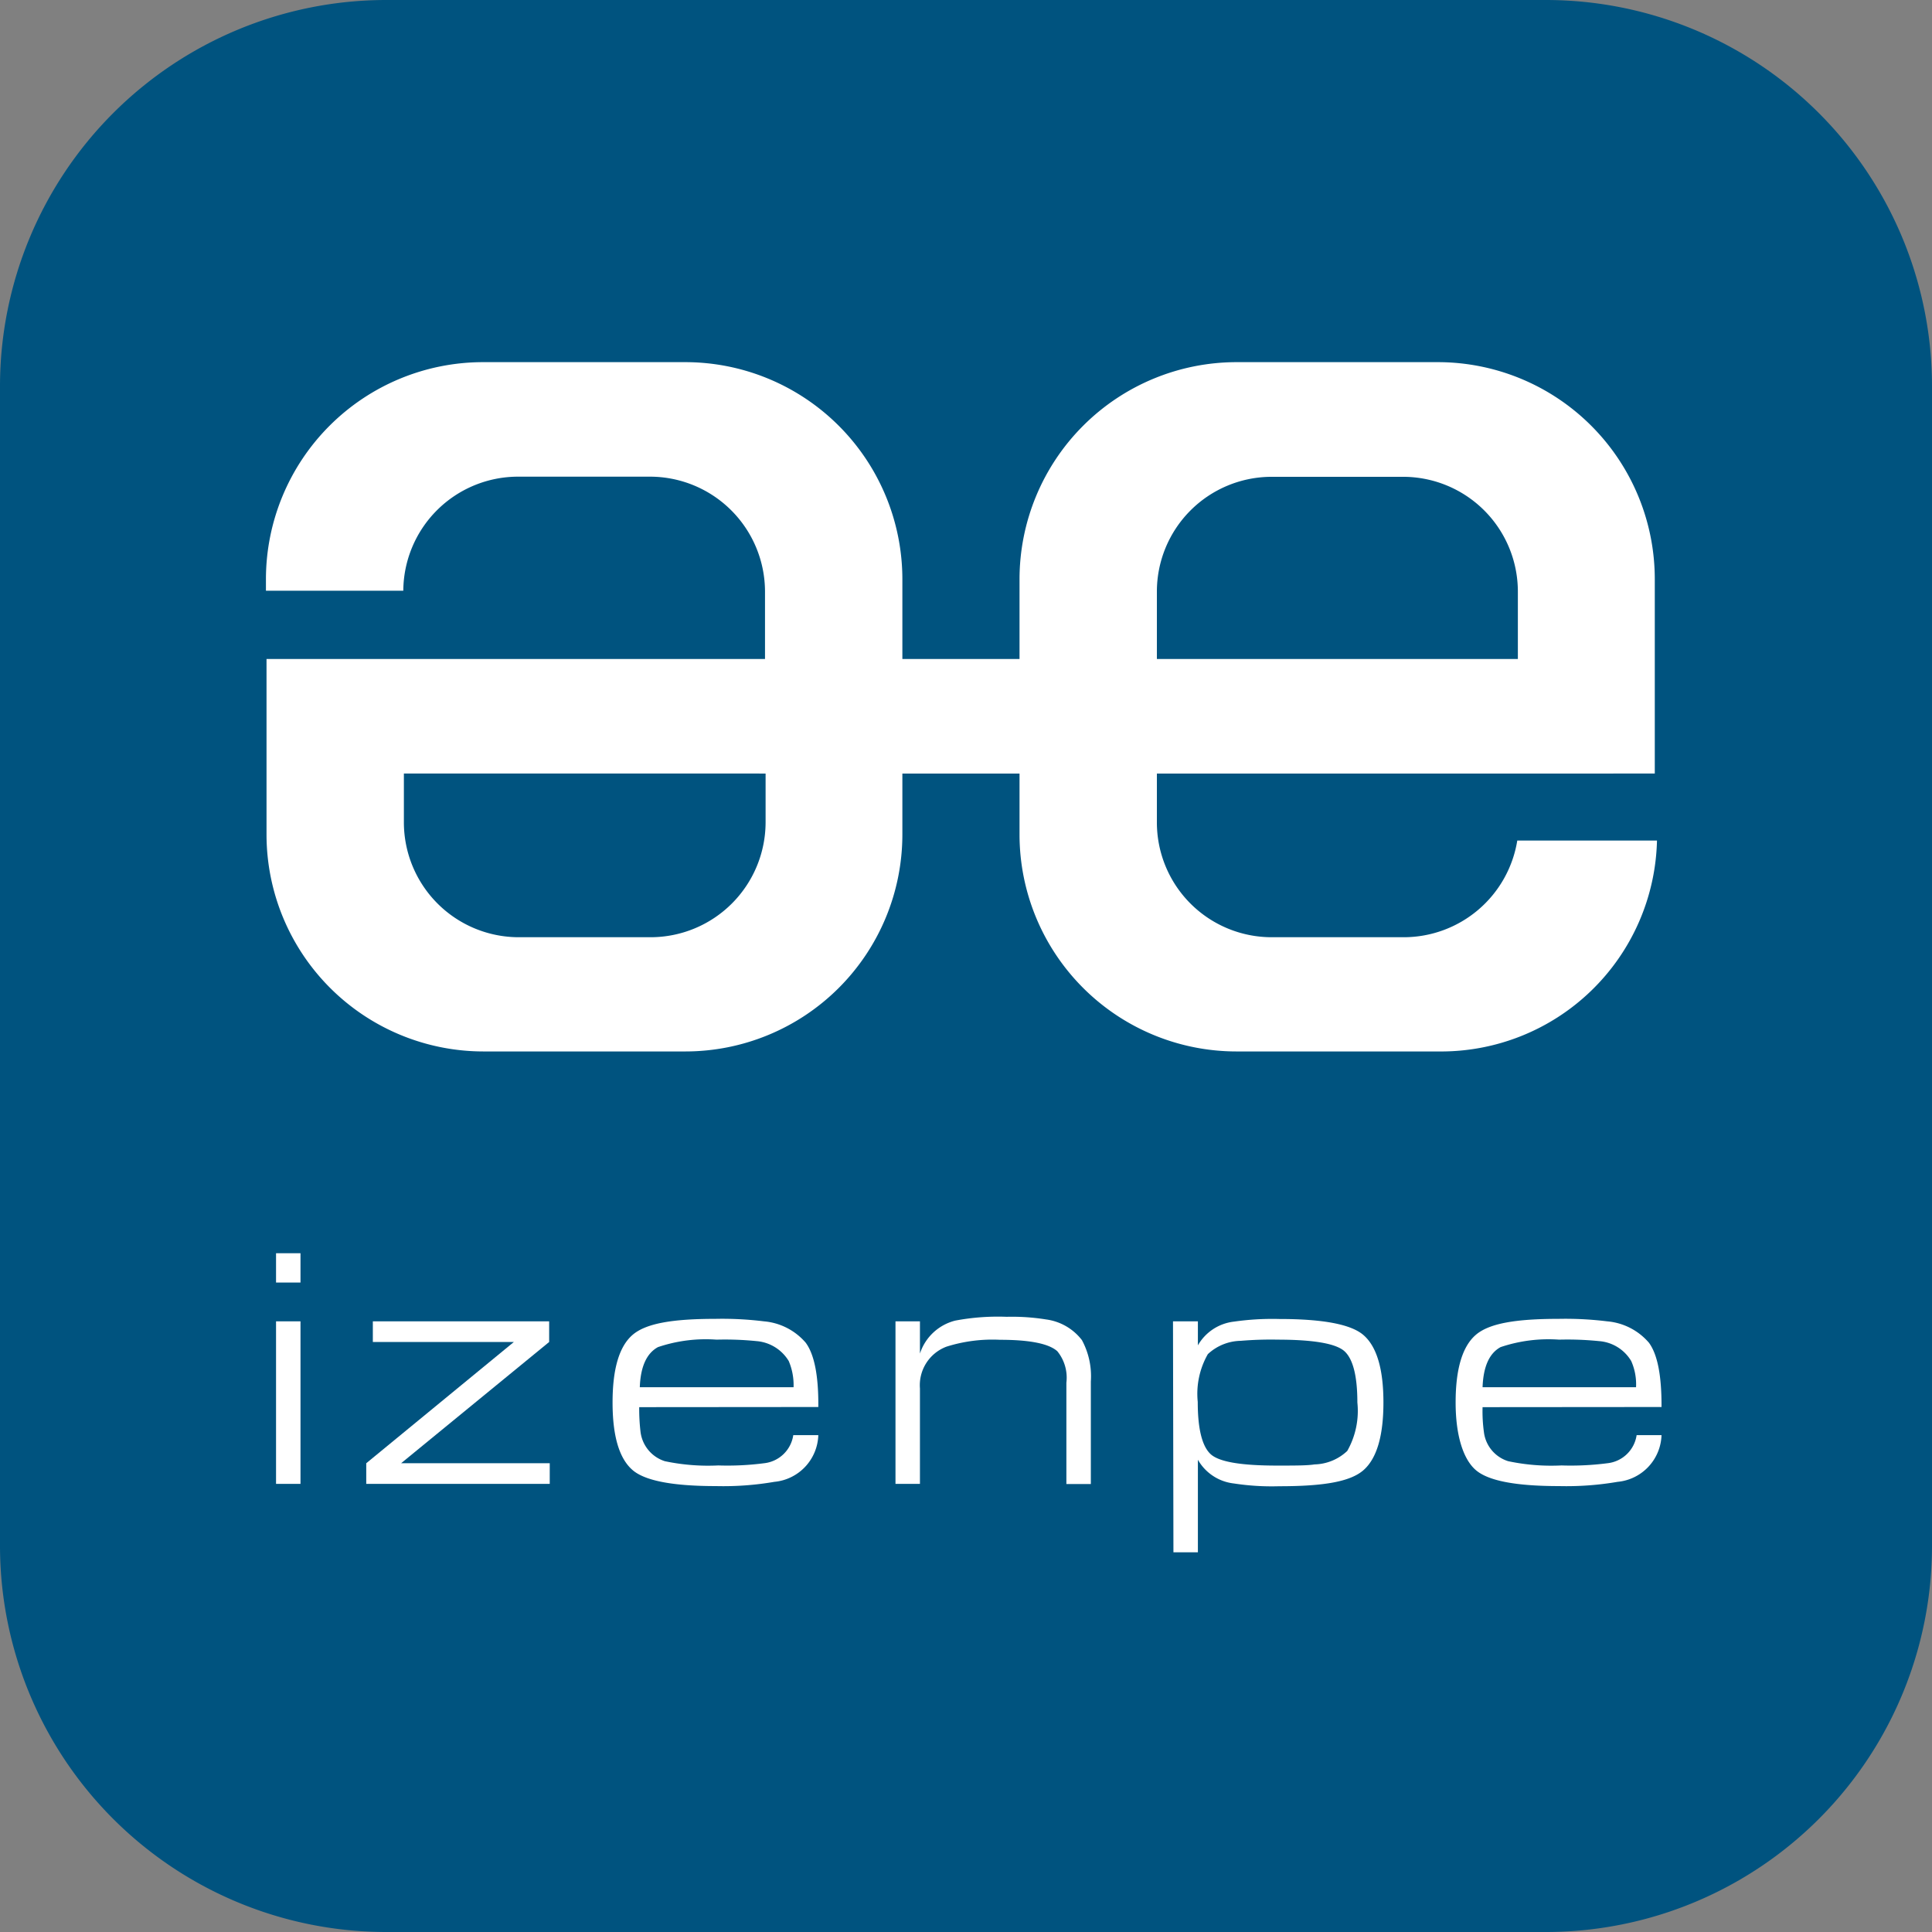 <svg xmlns="http://www.w3.org/2000/svg" viewBox="0 0 131.93 131.93"><rect x="0" y="0" width="131.93" height="131.93" fill="#808080" stroke="none"/><defs><style>.cls-1{fill:#00537f;}.cls-2,.cls-3{fill:#fff;}.cls-3{fill-rule:evenodd;}</style></defs><title>Recurso 1</title><g id="Capa_2" data-name="Capa 2"><g id="Capa_1-2" data-name="Capa 1"><path class="cls-1" d="M0,26.37A26.38,26.38,0,0,1,26.38,0h79.18a26.37,26.37,0,0,1,26.37,26.37v79.18a26.37,26.37,0,0,1-26.37,26.38H26.38A26.38,26.38,0,0,1,0,105.55V26.37"/><rect class="cls-2" x="26.19" y="45.04" width="83.98" height="7.78"/><path class="cls-1" d="M27.13,52.71a34.2,34.2,0,0,0,.21,5.22,7.22,7.22,0,0,0,4.45,5.32c2.06,1,3.79.75,7.48.75,3.38,0,5.33.1,6.74-.27a7.9,7.9,0,0,0,5.19-4.34c.59-1.24.67-3,.64-6.68H27.13"/><path class="cls-1" d="M104.12,45a49.11,49.11,0,0,0-.25-6.6,8.12,8.12,0,0,0-4.68-5.3c-1.64-.65-3.35-.56-7-.56a36.8,36.8,0,0,0-6.63.24,7.63,7.63,0,0,0-5.42,4.59c-.74,1.85-.58,3.94-.56,7.63h24.58"/><path class="cls-3" d="M20.52,87.58H18.85v-2h1.67Zm0,13.75H18.85V90.23h1.67Z"/><polygon class="cls-2" points="25.01 101.33 25.01 99.92 35.09 91.64 25.46 91.64 25.46 90.23 37.5 90.23 37.5 91.64 27.39 99.92 37.54 99.92 37.54 101.33 25.01 101.33"/><path class="cls-3" d="M54.19,94.73a4.19,4.19,0,0,0-.33-1.79,2.84,2.84,0,0,0-2.2-1.36,21.62,21.62,0,0,0-2.73-.1,10.19,10.19,0,0,0-4,.51c-.77.42-1.19,1.33-1.24,2.74H54.19M43.65,96.09a13.26,13.26,0,0,0,.09,1.69,2.41,2.41,0,0,0,1.66,2,14.3,14.3,0,0,0,3.65.29,19.25,19.25,0,0,0,3.12-.15,2.26,2.26,0,0,0,2-1.92h1.71a3.31,3.31,0,0,1-3,3.19,20.56,20.56,0,0,1-4,.29q-4.43,0-5.69-1.1c-.91-.79-1.36-2.33-1.36-4.61s.45-3.82,1.36-4.61,2.72-1.1,5.67-1.1a23.32,23.32,0,0,1,3.31.17,4.23,4.23,0,0,1,2.85,1.46c.59.8.88,2.26.86,4.39Z"/><path class="cls-2" d="M61.15,101.33V90.23h1.67v2.2a3.41,3.41,0,0,1,2.41-2.25,15.76,15.76,0,0,1,3.51-.26,14.71,14.71,0,0,1,2.69.18,3.7,3.7,0,0,1,2.45,1.41,5.19,5.19,0,0,1,.61,2.83v7H72.82V94.42a2.86,2.86,0,0,0-.62-2.15c-.58-.52-1.89-.78-3.92-.78a10.41,10.41,0,0,0-3.65.47,2.81,2.81,0,0,0-1.81,2.85v6.52H61.15"/><path class="cls-3" d="M87.25,91.48a24.44,24.44,0,0,0-2.52.08,3.38,3.38,0,0,0-2.25.91,5.46,5.46,0,0,0-.69,3.26c0,1.82.29,3,.86,3.55s2.1.8,4.57.8c1.21,0,2.06,0,2.54-.08A3.37,3.37,0,0,0,92,99.08a5.54,5.54,0,0,0,.69-3.31c0-1.78-.29-2.94-.86-3.48s-2.11-.81-4.61-.81m-7.12-1.25H81.8v1.64a3.26,3.26,0,0,1,2.46-1.62,18.48,18.48,0,0,1,3.11-.18q4.48,0,5.74,1.1c.91.79,1.36,2.33,1.36,4.6s-.45,3.82-1.36,4.62-2.76,1.1-5.75,1.1a17.05,17.05,0,0,1-3.11-.19,3.24,3.24,0,0,1-2.45-1.62V106H80.13Z"/><path class="cls-3" d="M111.72,94.73a3.91,3.91,0,0,0-.33-1.79,2.8,2.8,0,0,0-2.2-1.36,21.53,21.53,0,0,0-2.72-.1,10.25,10.25,0,0,0-4,.51c-.77.42-1.18,1.33-1.23,2.74h10.53m-10.53,1.36a10.27,10.27,0,0,0,.09,1.69,2.38,2.38,0,0,0,1.66,2,14.2,14.2,0,0,0,3.64.29,19.4,19.4,0,0,0,3.13-.15,2.26,2.26,0,0,0,2-1.92h1.7a3.31,3.31,0,0,1-3,3.19,20.7,20.7,0,0,1-4,.29c-3,0-4.85-.37-5.69-1.1s-1.37-2.33-1.37-4.61.46-3.82,1.37-4.61,2.72-1.1,5.67-1.1a23.42,23.42,0,0,1,3.31.17,4.23,4.23,0,0,1,2.85,1.46c.59.8.87,2.26.86,4.39Z"/><path class="cls-2" d="M52.24,45V40.4a7.86,7.86,0,0,0-7.85-7.85h-9a7.84,7.84,0,0,0-7.85,7.79l-9.38,0v-.8A14.83,14.83,0,0,1,33,24.73H46.79A14.83,14.83,0,0,1,61.62,39.56V45h8V39.56A14.83,14.83,0,0,1,84.44,24.73H98.21A14.82,14.82,0,0,1,113,39.56V52.82H79v3.31A7.84,7.84,0,0,0,86.85,64h9a7.86,7.86,0,0,0,7.76-6.6l9.54,0A14.75,14.75,0,0,1,98.21,71.8H84.44A14.82,14.82,0,0,1,69.62,57V52.82h-8V57A14.82,14.82,0,0,1,46.79,71.8H33A14.82,14.82,0,0,1,18.2,57V45h34M27.58,52.82v3.31A7.85,7.85,0,0,0,35.43,64h9a7.86,7.86,0,0,0,7.85-7.85V52.82ZM79,45h24.65V40.41a7.84,7.84,0,0,0-7.85-7.85h-9A7.84,7.84,0,0,0,79,40.41Z"/></g></g></svg>